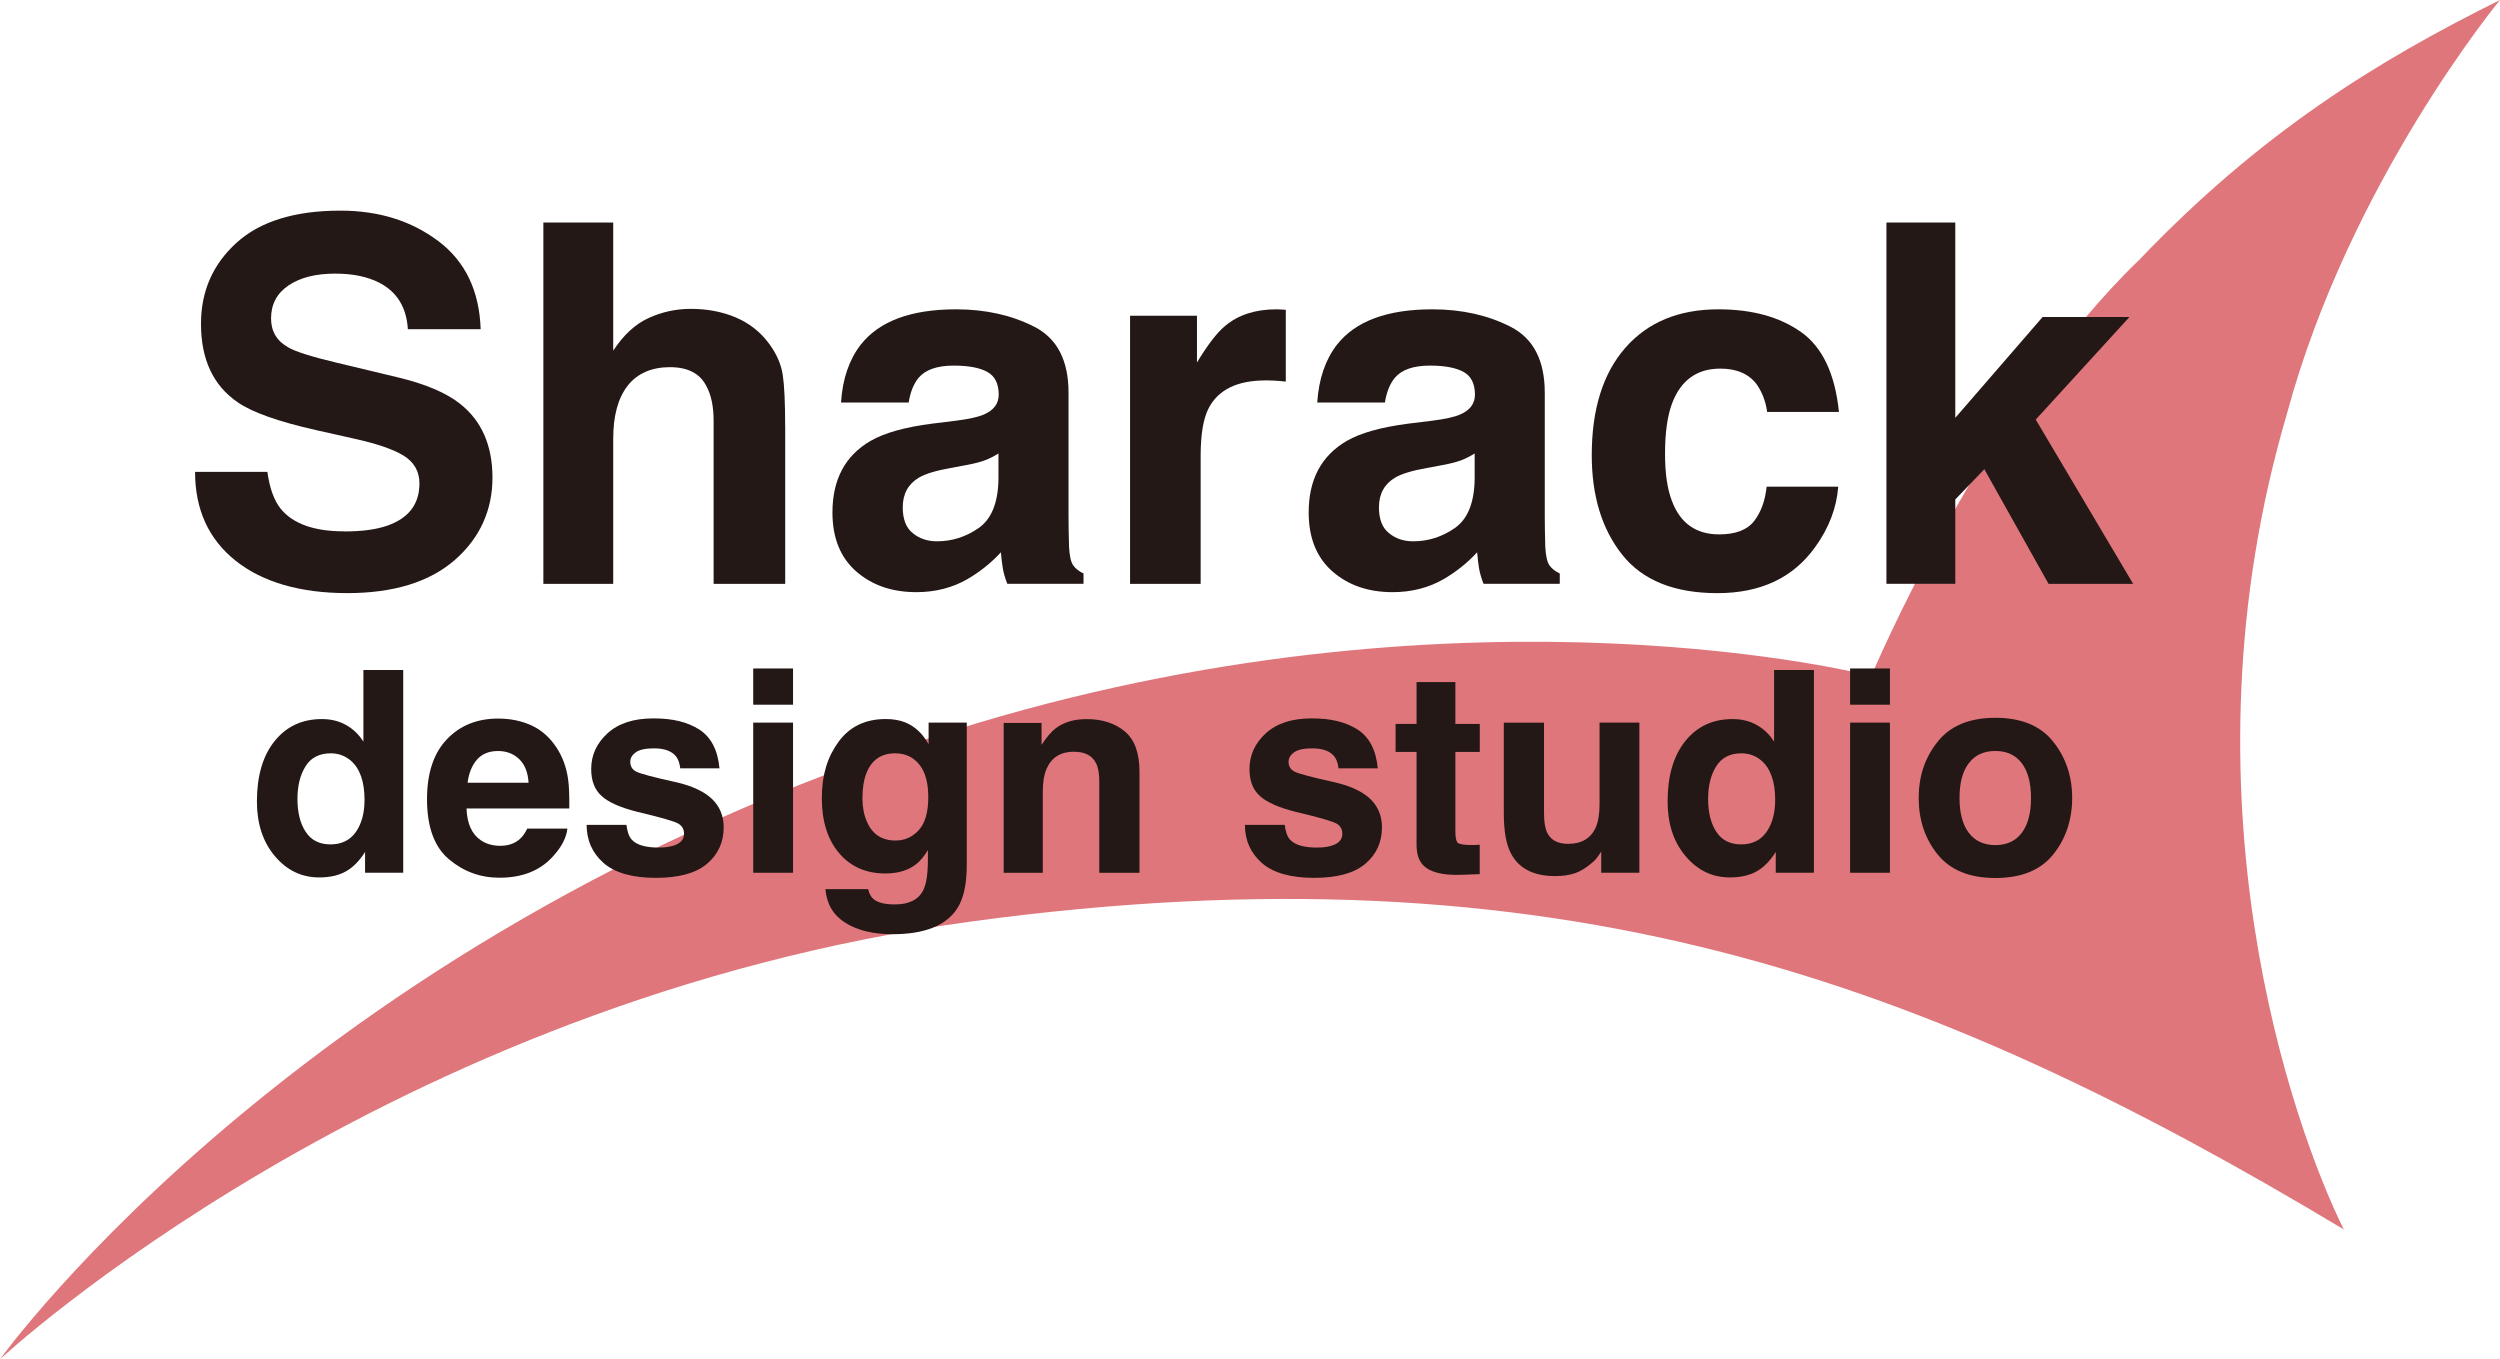 <?xml version="1.0" encoding="UTF-8"?>
<svg id="_レイヤー_2" data-name="レイヤー 2" xmlns="http://www.w3.org/2000/svg" viewBox="0 0 705.01 383.31">
  <defs>
    <style>
      .cls-1 {
        fill: #df767b;
      }

      .cls-2 {
        fill: #231815;
      }
    </style>
  </defs>
  <g id="_レイヤー_1-2" data-name="レイヤー 1">
    <path class="cls-1" d="M0,383.31s88.41-123.46,275.91-179.48c140.71-42.04,251.81-13.21,251.81-13.21,0,0,31.47-74.99,75.55-117.34,34.09-35.64,66.56-55.83,101.74-73.28,0,0-42.49,51.4-60.09,116.71-31.67,107.58,1.89,201.43,16.04,230-117.45-70.48-221.78-109.21-386.7-86.89C108.5,282.23,0,383.31,0,383.31Z"/>
    <g>
      <path class="cls-2" d="M97.05,149.87c5.04,0,9.13-.55,12.28-1.67,5.97-2.13,8.95-6.08,8.95-11.86,0-3.38-1.48-5.99-4.44-7.84-2.96-1.8-7.61-3.4-13.94-4.79l-10.82-2.43c-10.64-2.4-17.99-5.02-22.06-7.84-6.89-4.72-10.34-12.09-10.34-22.13,0-9.16,3.33-16.76,9.99-22.82,6.66-6.06,16.44-9.09,29.34-9.09,10.77,0,19.97,2.86,27.57,8.57,7.61,5.71,11.6,14,11.97,24.87h-20.53c-.37-6.15-3.05-10.52-8.05-13.11-3.33-1.71-7.47-2.57-12.42-2.57-5.5,0-9.9,1.11-13.18,3.33-3.28,2.22-4.93,5.32-4.93,9.29,0,3.65,1.62,6.38,4.86,8.19,2.08,1.2,6.52,2.61,13.32,4.23l17.62,4.23c7.72,1.85,13.55,4.32,17.48,7.42,6.1,4.81,9.16,11.77,9.16,20.88s-3.57,17.1-10.72,23.27c-7.14,6.17-17.24,9.26-30.28,9.26s-23.79-3.04-31.42-9.12c-7.63-6.08-11.45-14.44-11.45-25.08h20.39c.65,4.67,1.92,8.16,3.81,10.47,3.47,4.21,9.41,6.31,17.83,6.31Z"/>
      <path class="cls-2" d="M221.43,120.25v44.4h-20.19v-45.99c0-4.07-.69-7.35-2.08-9.85-1.8-3.51-5.23-5.27-10.27-5.27s-9.19,1.75-11.9,5.24c-2.71,3.49-4.06,8.48-4.06,14.95v40.93h-19.7V62.75h19.7v36.14c2.87-4.39,6.18-7.46,9.95-9.19,3.77-1.73,7.73-2.6,11.9-2.6,4.67,0,8.91.81,12.73,2.43,3.82,1.62,6.95,4.09,9.4,7.42,2.08,2.82,3.35,5.72,3.82,8.71.46,2.98.69,7.85.69,14.6Z"/>
      <path class="cls-2" d="M242.72,97.22c5.22-6.66,14.2-9.99,26.91-9.99,8.28,0,15.63,1.64,22.06,4.92,6.43,3.28,9.64,9.48,9.64,18.59v34.68c0,2.41.05,5.32.14,8.74.14,2.59.53,4.35,1.18,5.27.65.92,1.62,1.69,2.91,2.29v2.91h-21.5c-.6-1.53-1.02-2.96-1.25-4.3-.23-1.34-.42-2.87-.55-4.58-2.73,2.96-5.87,5.48-9.43,7.56-4.26,2.45-9.06,3.68-14.43,3.68-6.84,0-12.5-1.95-16.96-5.86-4.46-3.91-6.69-9.45-6.69-16.61,0-9.3,3.58-16.02,10.75-20.19,3.93-2.26,9.71-3.88,17.34-4.86l6.73-.83c3.65-.46,6.27-1.04,7.84-1.73,2.82-1.2,4.23-3.08,4.23-5.62,0-3.1-1.08-5.24-3.23-6.42-2.15-1.18-5.31-1.77-9.47-1.77-4.67,0-7.98,1.16-9.92,3.47-1.39,1.71-2.31,4.02-2.77,6.94h-19.08c.42-6.61,2.27-12.05,5.55-16.3ZM257.43,150.36c1.85,1.53,4.12,2.29,6.8,2.29,4.25,0,8.17-1.25,11.76-3.75,3.58-2.5,5.45-7.05,5.58-13.67v-7.35c-1.25.79-2.51,1.42-3.78,1.91-1.27.49-3.02.94-5.24,1.35l-4.44.83c-4.16.74-7.14,1.64-8.95,2.71-3.05,1.8-4.58,4.6-4.58,8.39,0,3.38.95,5.8,2.84,7.28Z"/>
      <path class="cls-2" d="M356.9,107.28c-7.95,0-13.3,2.59-16.02,7.77-1.53,2.91-2.29,7.4-2.29,13.46v36.14h-19.91v-75.61h18.87v13.18c3.05-5.04,5.71-8.49,7.98-10.34,3.7-3.1,8.51-4.65,14.43-4.65.37,0,.68.01.94.03.25.02.82.06,1.7.1v20.25c-1.25-.14-2.36-.23-3.33-.28-.97-.04-1.76-.07-2.36-.07Z"/>
      <path class="cls-2" d="M377.02,97.22c5.22-6.66,14.2-9.99,26.91-9.99,8.28,0,15.63,1.64,22.06,4.92,6.43,3.28,9.64,9.48,9.64,18.59v34.68c0,2.41.05,5.32.14,8.74.14,2.59.53,4.35,1.18,5.27.65.92,1.62,1.69,2.91,2.29v2.91h-21.5c-.6-1.53-1.02-2.96-1.25-4.3-.23-1.34-.42-2.87-.55-4.58-2.73,2.96-5.87,5.48-9.43,7.56-4.26,2.45-9.06,3.68-14.43,3.68-6.84,0-12.5-1.95-16.96-5.86-4.46-3.91-6.69-9.45-6.69-16.61,0-9.3,3.58-16.02,10.75-20.19,3.93-2.26,9.71-3.88,17.34-4.86l6.73-.83c3.65-.46,6.27-1.04,7.84-1.73,2.82-1.2,4.23-3.08,4.23-5.62,0-3.1-1.08-5.24-3.23-6.42-2.15-1.18-5.31-1.77-9.47-1.77-4.67,0-7.98,1.16-9.92,3.47-1.39,1.71-2.31,4.02-2.77,6.94h-19.08c.42-6.61,2.27-12.05,5.55-16.3ZM391.72,150.36c1.85,1.53,4.12,2.29,6.8,2.29,4.25,0,8.17-1.25,11.76-3.75,3.58-2.5,5.45-7.05,5.58-13.67v-7.35c-1.25.79-2.51,1.42-3.78,1.91-1.27.49-3.02.94-5.24,1.35l-4.44.83c-4.16.74-7.14,1.64-8.95,2.71-3.05,1.8-4.58,4.6-4.58,8.39,0,3.38.95,5.8,2.84,7.28Z"/>
      <path class="cls-2" d="M518.6,116.16h-20.26c-.37-2.82-1.32-5.36-2.84-7.63-2.22-3.05-5.67-4.58-10.34-4.58-6.66,0-11.21,3.31-13.67,9.92-1.29,3.52-1.94,8.19-1.94,14.01s.65,10.01,1.94,13.39c2.36,6.29,6.8,9.43,13.32,9.43,4.62,0,7.91-1.25,9.85-3.75s3.12-5.73,3.54-9.71h20.19c-.46,6.01-2.64,11.7-6.52,17.06-6.2,8.65-15.38,12.97-27.54,12.97s-21.11-3.61-26.85-10.82c-5.73-7.21-8.6-16.58-8.6-28.09,0-12.99,3.17-23.1,9.5-30.31,6.33-7.21,15.08-10.82,26.22-10.82,9.48,0,17.24,2.13,23.27,6.38,6.04,4.25,9.61,11.77,10.72,22.54Z"/>
      <path class="cls-2" d="M601.56,164.65h-23.86l-18.11-32.33-8.19,8.53v23.79h-19.42V62.75h19.42v55.08l24.63-28.44h24.49l-26.43,28.93,27.47,46.34Z"/>
    </g>
    <g>
      <path class="cls-2" d="M113.71,188.94v57.18h-10.76v-5.87c-1.58,2.51-3.38,4.34-5.4,5.48-2.02,1.14-4.53,1.71-7.54,1.71-4.95,0-9.11-2-12.49-6-3.38-4-5.07-9.13-5.07-15.4,0-7.23,1.66-12.91,4.99-17.05,3.33-4.14,7.78-6.21,13.34-6.21,2.56,0,4.84.56,6.84,1.69s3.61,2.69,4.86,4.68v-20.2h11.23ZM83.88,225.22c0,3.91.78,7.03,2.33,9.36,1.53,2.36,3.86,3.54,6.99,3.54s5.52-1.17,7.15-3.5c1.63-2.33,2.45-5.35,2.45-9.05,0-5.18-1.31-8.88-3.92-11.11-1.61-1.35-3.47-2.02-5.59-2.02-3.24,0-5.61,1.22-7.13,3.67-1.52,2.45-2.27,5.48-2.27,9.11Z"/>
      <path class="cls-2" d="M160.01,233.69c-.29,2.51-1.59,5.06-3.92,7.65-3.63,4.12-8.7,6.18-15.23,6.18-5.39,0-10.14-1.73-14.26-5.21-4.12-3.47-6.18-9.12-6.18-16.94,0-7.33,1.86-12.95,5.57-16.86,3.72-3.91,8.54-5.87,14.47-5.87,3.52,0,6.69.66,9.52,1.98,2.82,1.32,5.15,3.41,6.99,6.25,1.66,2.51,2.73,5.43,3.22,8.74.29,1.94.4,4.74.35,8.39h-28.98c.16,4.25,1.49,7.23,4,8.93,1.53,1.06,3.37,1.59,5.52,1.59,2.28,0,4.13-.65,5.55-1.94.78-.7,1.46-1.67,2.06-2.91h11.3ZM149.06,220.72c-.18-2.93-1.07-5.15-2.66-6.66-1.59-1.51-3.57-2.27-5.92-2.27-2.56,0-4.55.8-5.96,2.41-1.41,1.61-2.3,3.78-2.66,6.53h17.21Z"/>
      <path class="cls-2" d="M197.19,205.72c3.31,2.12,5.22,5.78,5.71,10.95h-11.07c-.16-1.42-.56-2.55-1.2-3.38-1.22-1.5-3.29-2.25-6.21-2.25-2.41,0-4.12.38-5.15,1.13s-1.53,1.63-1.53,2.64c0,1.27.54,2.19,1.63,2.76,1.09.6,4.93,1.62,11.54,3.07,4.4,1.04,7.7,2.6,9.91,4.7,2.18,2.12,3.26,4.78,3.26,7.96,0,4.2-1.56,7.62-4.68,10.28-3.12,2.65-7.94,3.98-14.47,3.98s-11.57-1.41-14.74-4.21c-3.17-2.81-4.76-6.39-4.76-10.74h11.23c.23,1.97.74,3.37,1.52,4.2,1.37,1.48,3.91,2.21,7.61,2.21,2.18,0,3.9-.32,5.19-.97,1.28-.65,1.92-1.62,1.92-2.91s-.52-2.19-1.55-2.84-4.88-1.76-11.54-3.34c-4.79-1.19-8.17-2.68-10.14-4.47-1.97-1.76-2.95-4.3-2.95-7.61,0-3.91,1.53-7.27,4.6-10.08,3.07-2.81,7.39-4.21,12.96-4.21s9.59,1.05,12.94,3.15Z"/>
      <path class="cls-2" d="M223.64,188.51v10.22h-11.23v-10.22h11.23ZM223.64,203.78v42.34h-11.23v-42.34h11.23Z"/>
      <path class="cls-2" d="M246.33,253.54c1.19,1.01,3.2,1.51,6.02,1.51,3.99,0,6.66-1.33,8-4,.88-1.71,1.32-4.58,1.32-8.62v-2.72c-1.06,1.81-2.2,3.17-3.42,4.08-2.2,1.68-5.06,2.53-8.58,2.53-5.44,0-9.78-1.91-13.03-5.73-3.25-3.82-4.88-8.99-4.88-15.52s1.57-11.58,4.7-15.87c3.13-4.29,7.57-6.43,13.32-6.43,2.12,0,3.98.32,5.56.97,2.69,1.11,4.87,3.16,6.53,6.14v-6.1h10.76v40.17c0,5.46-.92,9.58-2.76,12.35-3.16,4.76-9.22,7.15-18.18,7.15-5.41,0-9.83-1.06-13.25-3.19-3.42-2.12-5.31-5.3-5.67-9.52h12.04c.31,1.29.82,2.23,1.51,2.8ZM244.46,231.67c1.5,3.57,4.2,5.36,8.08,5.36,2.59,0,4.78-.98,6.56-2.93s2.68-5.07,2.68-9.34c0-4.01-.85-7.07-2.54-9.17s-3.97-3.15-6.82-3.15c-3.88,0-6.56,1.83-8.04,5.48-.78,1.94-1.17,4.34-1.17,7.19,0,2.46.41,4.65,1.24,6.57Z"/>
      <path class="cls-2" d="M302.89,211.98c-3.76,0-6.33,1.59-7.73,4.78-.73,1.68-1.09,3.83-1.09,6.45v22.92h-11.03v-42.26h10.68v6.18c1.42-2.17,2.77-3.74,4.04-4.7,2.28-1.71,5.17-2.56,8.66-2.56,4.38,0,7.96,1.15,10.74,3.44,2.78,2.29,4.18,6.09,4.18,11.4v28.51h-11.34v-25.75c0-2.23-.3-3.94-.89-5.13-1.09-2.17-3.16-3.26-6.21-3.26Z"/>
      <path class="cls-2" d="M382.83,205.72c3.31,2.12,5.22,5.78,5.71,10.95h-11.07c-.16-1.42-.56-2.55-1.2-3.38-1.22-1.5-3.29-2.25-6.21-2.25-2.41,0-4.12.38-5.15,1.13s-1.53,1.63-1.53,2.64c0,1.27.54,2.19,1.63,2.76,1.09.6,4.93,1.62,11.54,3.07,4.4,1.04,7.7,2.6,9.91,4.7,2.18,2.12,3.26,4.78,3.26,7.96,0,4.2-1.56,7.62-4.68,10.28-3.12,2.65-7.94,3.98-14.47,3.98s-11.57-1.41-14.74-4.21c-3.17-2.81-4.76-6.39-4.76-10.74h11.23c.23,1.97.74,3.37,1.52,4.2,1.37,1.48,3.91,2.21,7.61,2.21,2.18,0,3.9-.32,5.19-.97,1.28-.65,1.92-1.62,1.92-2.91s-.52-2.19-1.55-2.84-4.88-1.76-11.54-3.34c-4.79-1.19-8.17-2.68-10.14-4.47-1.97-1.76-2.95-4.3-2.95-7.61,0-3.91,1.53-7.27,4.6-10.08,3.07-2.81,7.39-4.21,12.96-4.21s9.59,1.05,12.94,3.15Z"/>
      <path class="cls-2" d="M417.29,238.24v8.27l-5.24.19c-5.23.18-8.81-.72-10.72-2.72-1.24-1.27-1.86-3.22-1.86-5.87v-26.07h-5.91v-7.89h5.91v-11.81h10.95v11.81h6.88v7.89h-6.88v22.38c0,1.74.22,2.82.66,3.24.44.43,1.79.64,4.04.64.34,0,.69,0,1.07-.02.38-.01.74-.03,1.11-.06Z"/>
      <path class="cls-2" d="M451.55,240.14c-.1.13-.36.52-.78,1.17-.42.65-.91,1.22-1.48,1.71-1.74,1.55-3.41,2.62-5.03,3.19-1.62.57-3.52.85-5.69.85-6.27,0-10.49-2.25-12.66-6.76-1.22-2.49-1.83-6.15-1.83-10.99v-25.52h11.34v25.52c0,2.41.29,4.22.86,5.44,1.01,2.15,2.99,3.22,5.94,3.22,3.78,0,6.37-1.53,7.77-4.58.72-1.66,1.09-3.85,1.09-6.57v-23.04h11.23v42.34h-10.76v-5.98Z"/>
      <path class="cls-2" d="M511.53,188.94v57.18h-10.76v-5.87c-1.58,2.51-3.38,4.34-5.4,5.48-2.02,1.14-4.53,1.71-7.54,1.71-4.95,0-9.11-2-12.49-6s-5.07-9.13-5.07-15.4c0-7.23,1.66-12.91,4.99-17.05,3.33-4.14,7.77-6.21,13.34-6.21,2.56,0,4.84.56,6.84,1.69s3.61,2.69,4.86,4.68v-20.2h11.23ZM481.69,225.22c0,3.91.78,7.03,2.33,9.36,1.53,2.36,3.86,3.54,6.99,3.54s5.52-1.17,7.15-3.5c1.63-2.33,2.45-5.35,2.45-9.05,0-5.18-1.31-8.88-3.92-11.11-1.61-1.35-3.47-2.02-5.59-2.02-3.24,0-5.61,1.22-7.13,3.67-1.52,2.45-2.27,5.48-2.27,9.11Z"/>
      <path class="cls-2" d="M532.97,188.51v10.22h-11.23v-10.22h11.23ZM532.97,203.78v42.34h-11.23v-42.34h11.23Z"/>
      <path class="cls-2" d="M579,209.14c3.57,4.48,5.36,9.78,5.36,15.89s-1.79,11.53-5.36,15.95c-3.57,4.42-9,6.62-16.28,6.62s-12.7-2.21-16.28-6.62c-3.57-4.42-5.36-9.73-5.36-15.95s1.79-11.41,5.36-15.89c3.57-4.48,9-6.72,16.28-6.72s12.7,2.24,16.28,6.72ZM562.69,211.78c-3.24,0-5.73,1.15-7.48,3.44-1.75,2.29-2.62,5.56-2.62,9.81s.87,7.52,2.62,9.83c1.75,2.31,4.24,3.46,7.48,3.46s5.72-1.15,7.46-3.46c1.74-2.3,2.6-5.58,2.6-9.83s-.87-7.52-2.6-9.81c-1.74-2.29-4.22-3.44-7.46-3.44Z"/>
    </g>
  </g>
</svg>